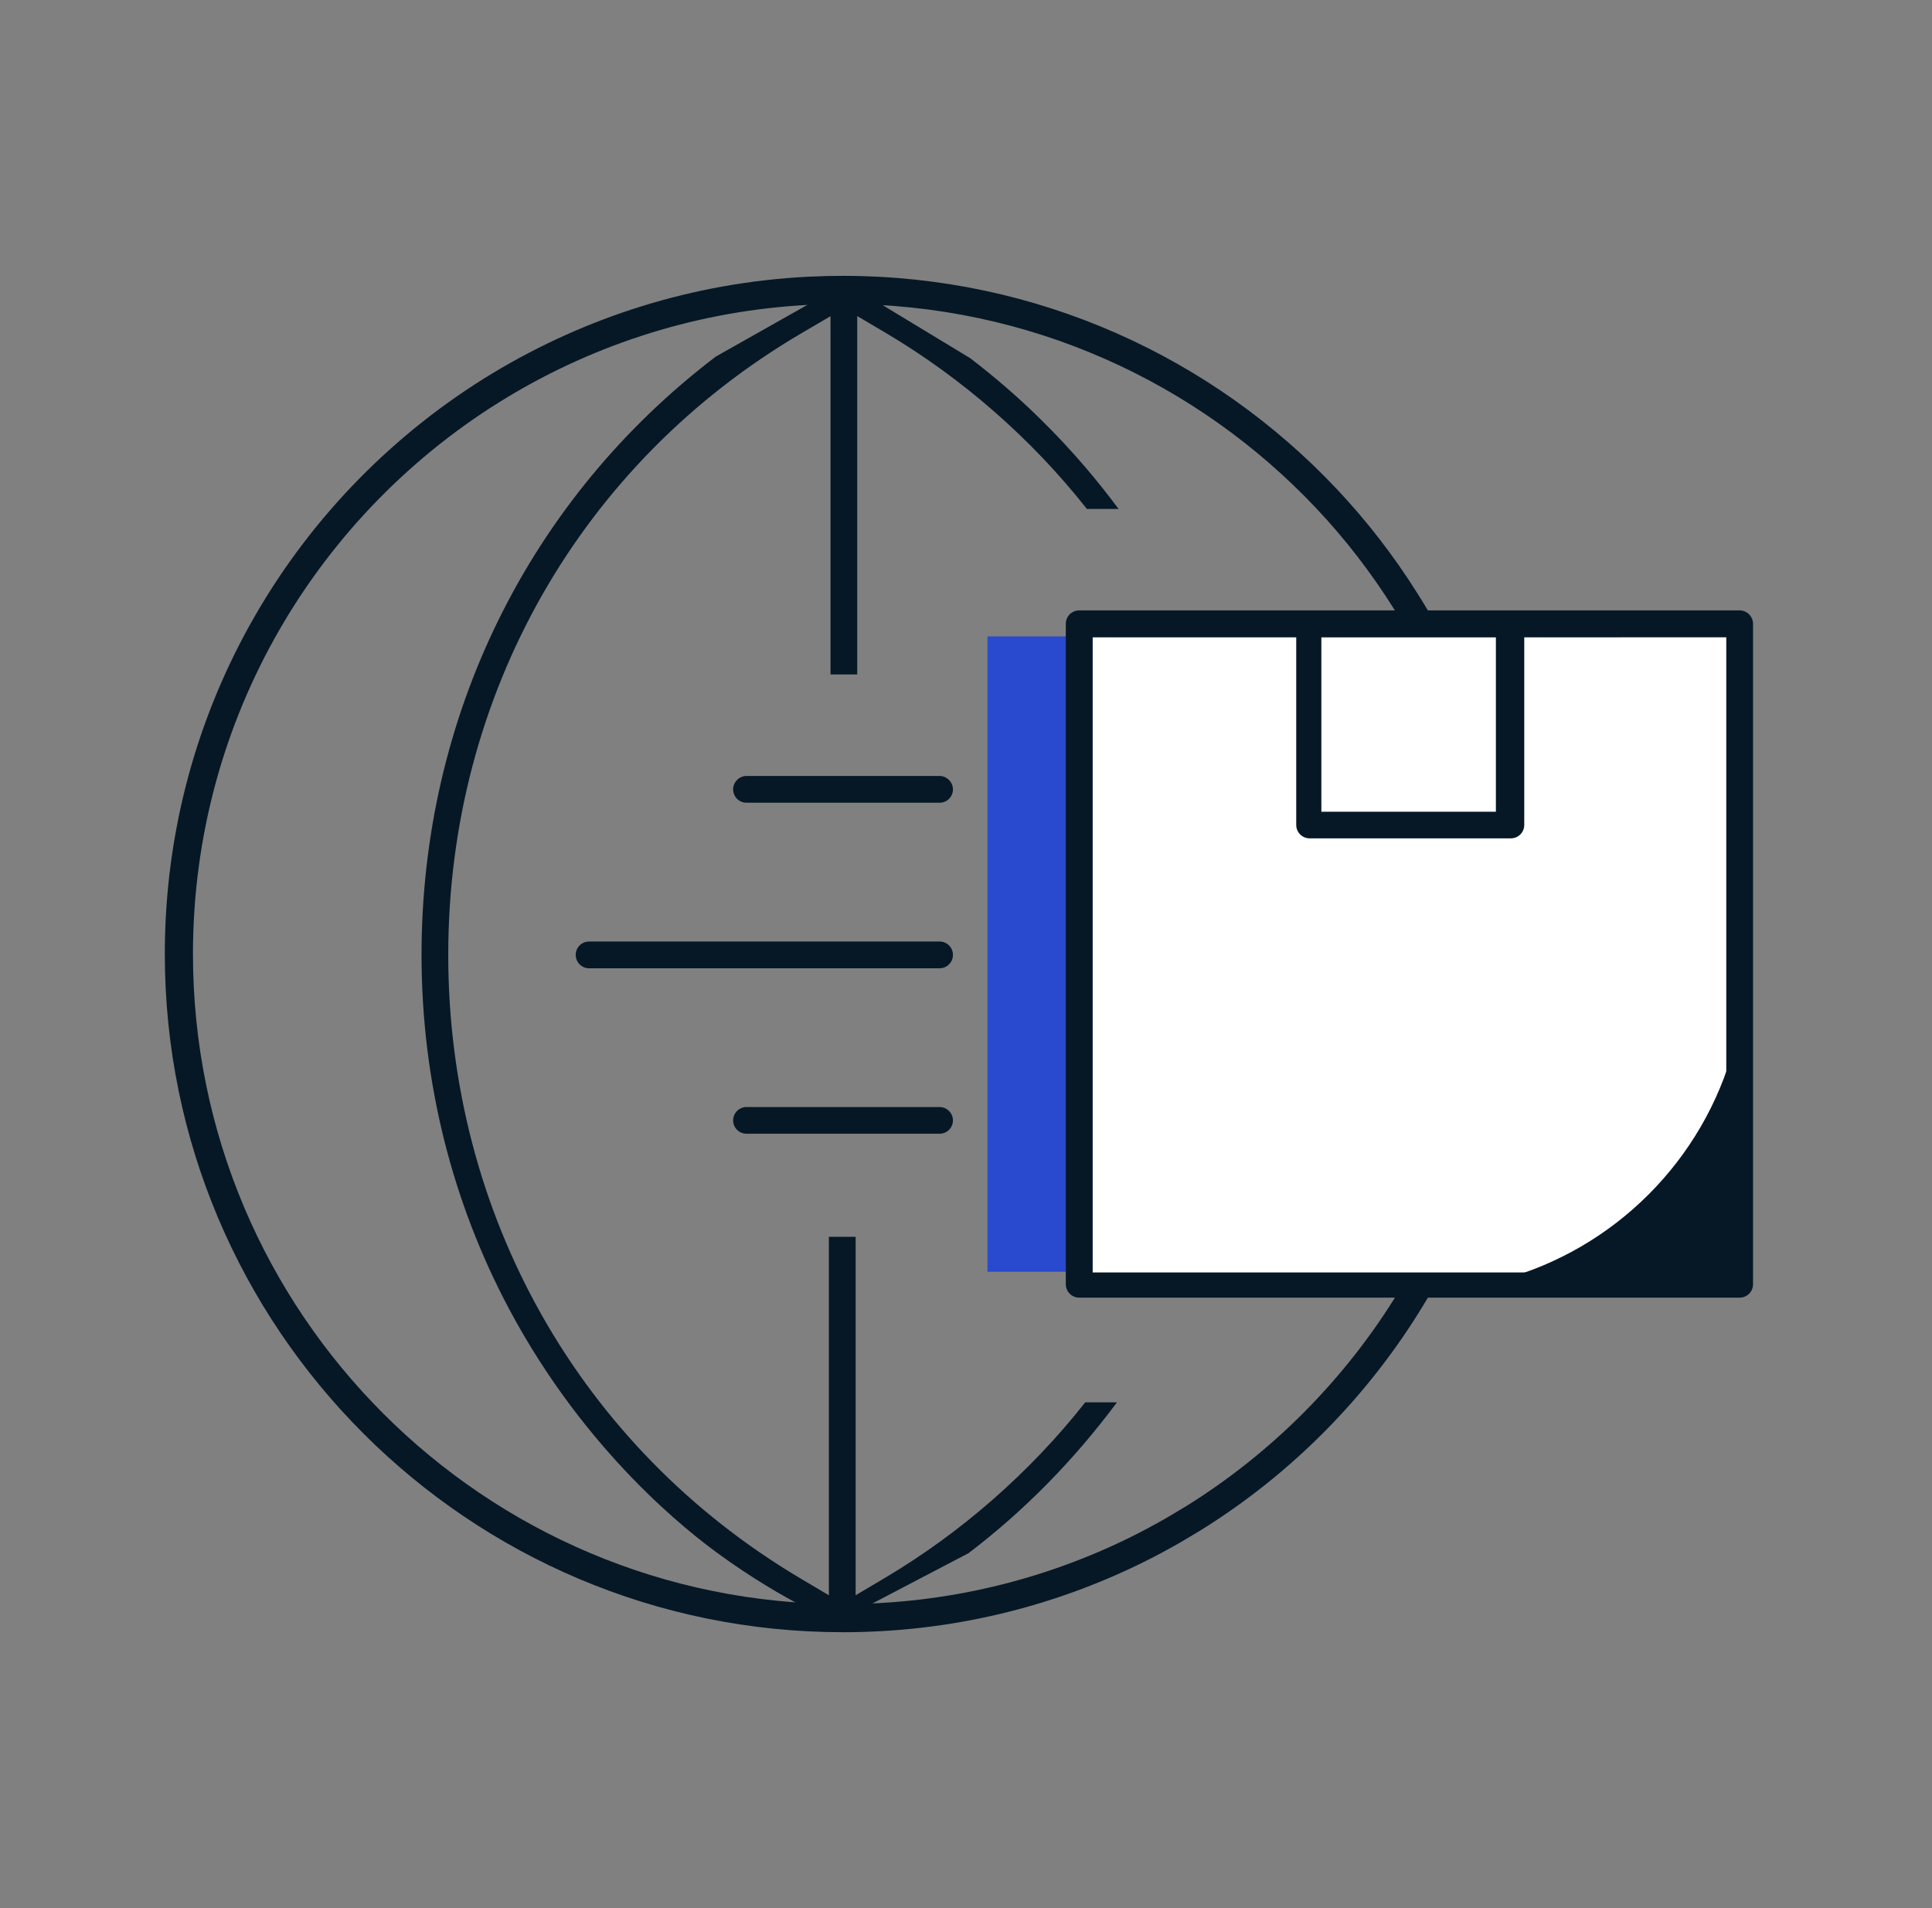 <svg width="81" height="80" viewBox="0 0 81 80" fill="none" xmlns="http://www.w3.org/2000/svg">
<rect x="0" y="0" width="81" height="80" fill="#808080" stroke="none"/>
<g clip-path="url(#clip0_902_1459)">
<path d="M59.617 26.344C59.476 26.091 59.329 25.84 59.175 25.592C59.1 25.467 59.023 25.344 58.945 25.221C57.975 23.672 56.857 22.224 55.607 20.899C50.529 15.515 43.329 12.155 35.345 12.155C34.9 12.155 34.463 12.165 34.023 12.187C33.983 12.187 33.94 12.187 33.897 12.192C29.185 12.432 24.783 13.848 20.969 16.147C12.895 21.021 7.5 29.88 7.5 39.997C7.5 55.376 19.967 67.843 35.345 67.843C39.772 67.843 43.956 66.808 47.676 64.968C47.924 64.845 48.167 64.72 48.412 64.589C48.436 64.579 48.463 64.565 48.484 64.549C48.593 64.493 48.695 64.435 48.804 64.376C49.012 64.261 49.223 64.141 49.425 64.019C49.617 63.907 49.807 63.792 49.996 63.677C49.996 63.675 49.999 63.675 50.001 63.675C53.743 61.355 56.892 58.173 59.177 54.405C59.252 54.283 59.327 54.157 59.399 54.035" stroke="#061826" stroke-width="1.18" stroke-linejoin="round"/>
<path d="M67.972 26.683H41.401V53.32H67.972V26.683Z" fill="#2949CE"/>
<path d="M72.377 26.717H45.807V53.355H72.377V26.717Z" fill="white"/>
<path d="M62.939 53.659L72.695 53.659L72.695 43.903C71.418 48.646 67.683 52.382 62.939 53.659Z" fill="#061826"/>
<path d="M37.079 66.168L35.873 66.883V51.856H34.751V66.885L33.543 66.168C24.308 60.683 18.793 50.912 18.793 40.032C18.793 29.152 24.335 19.405 33.615 13.963L34.82 13.256V28.277H35.94V13.251L37.148 13.965C40.348 15.861 43.255 18.403 45.569 21.339H46.897C45.999 20.128 45.028 18.992 43.988 17.939C42.836 16.765 41.703 15.803 40.679 15.019C39.327 14.203 37.977 13.384 36.628 12.565L36.62 12.56L36.596 12.547C36.255 12.531 35.913 12.525 35.569 12.525C35.127 12.525 34.687 12.536 34.249 12.557C32.836 13.355 31.423 14.152 30.012 14.949C22.169 20.915 17.673 30.059 17.673 40.032C17.673 45.331 18.956 50.4 21.348 54.888C24.58 60.952 28.94 64.28 30.081 65.115C31.508 66.16 32.801 66.904 33.756 67.403C33.756 67.403 35.017 67.731 36.175 67.437C37.652 66.664 39.132 65.891 40.609 65.117C42.945 63.339 45.031 61.216 46.828 58.795H45.5C43.185 61.731 40.281 64.275 37.079 66.168Z" fill="#061826"/>
<path d="M39.953 46.973C39.953 47.283 39.703 47.533 39.393 47.533H31.297C30.988 47.533 30.737 47.283 30.737 46.973C30.737 46.664 30.993 46.413 31.297 46.413H39.393C39.697 46.413 39.953 46.669 39.953 46.973Z" fill="#061826"/>
<path d="M39.953 40.035C39.953 40.344 39.703 40.597 39.393 40.597H24.697C24.388 40.597 24.137 40.344 24.137 40.035C24.137 39.725 24.388 39.475 24.697 39.475H39.393C39.703 39.475 39.953 39.725 39.953 40.035Z" fill="#061826"/>
<path d="M39.953 33.096C39.953 33.405 39.703 33.656 39.393 33.656H31.297C30.988 33.656 30.737 33.405 30.737 33.096C30.737 32.787 30.993 32.533 31.297 32.533H39.393C39.697 32.533 39.953 32.792 39.953 33.096Z" fill="#061826"/>
<path d="M72.937 25.592H45.244C44.937 25.592 44.684 25.843 44.684 26.152V53.845C44.684 54.155 44.937 54.405 45.244 54.405H72.937C73.247 54.405 73.497 54.155 73.497 53.845V26.152C73.497 25.848 73.241 25.592 72.937 25.592ZM55.399 26.717H62.716V34.032H55.399V26.717ZM72.377 53.352H45.807V26.715H54.345V34.589C54.345 34.899 54.599 35.149 54.908 35.149H63.343C63.655 35.149 63.905 34.899 63.905 34.589V26.715H72.377V53.352Z" fill="#061826"/>
</g>
<defs>
<clipPath id="clip0_902_1459">
<rect width="80" height="80" fill="white" transform="translate(0.5)"/>
</clipPath>
</defs>
</svg>
